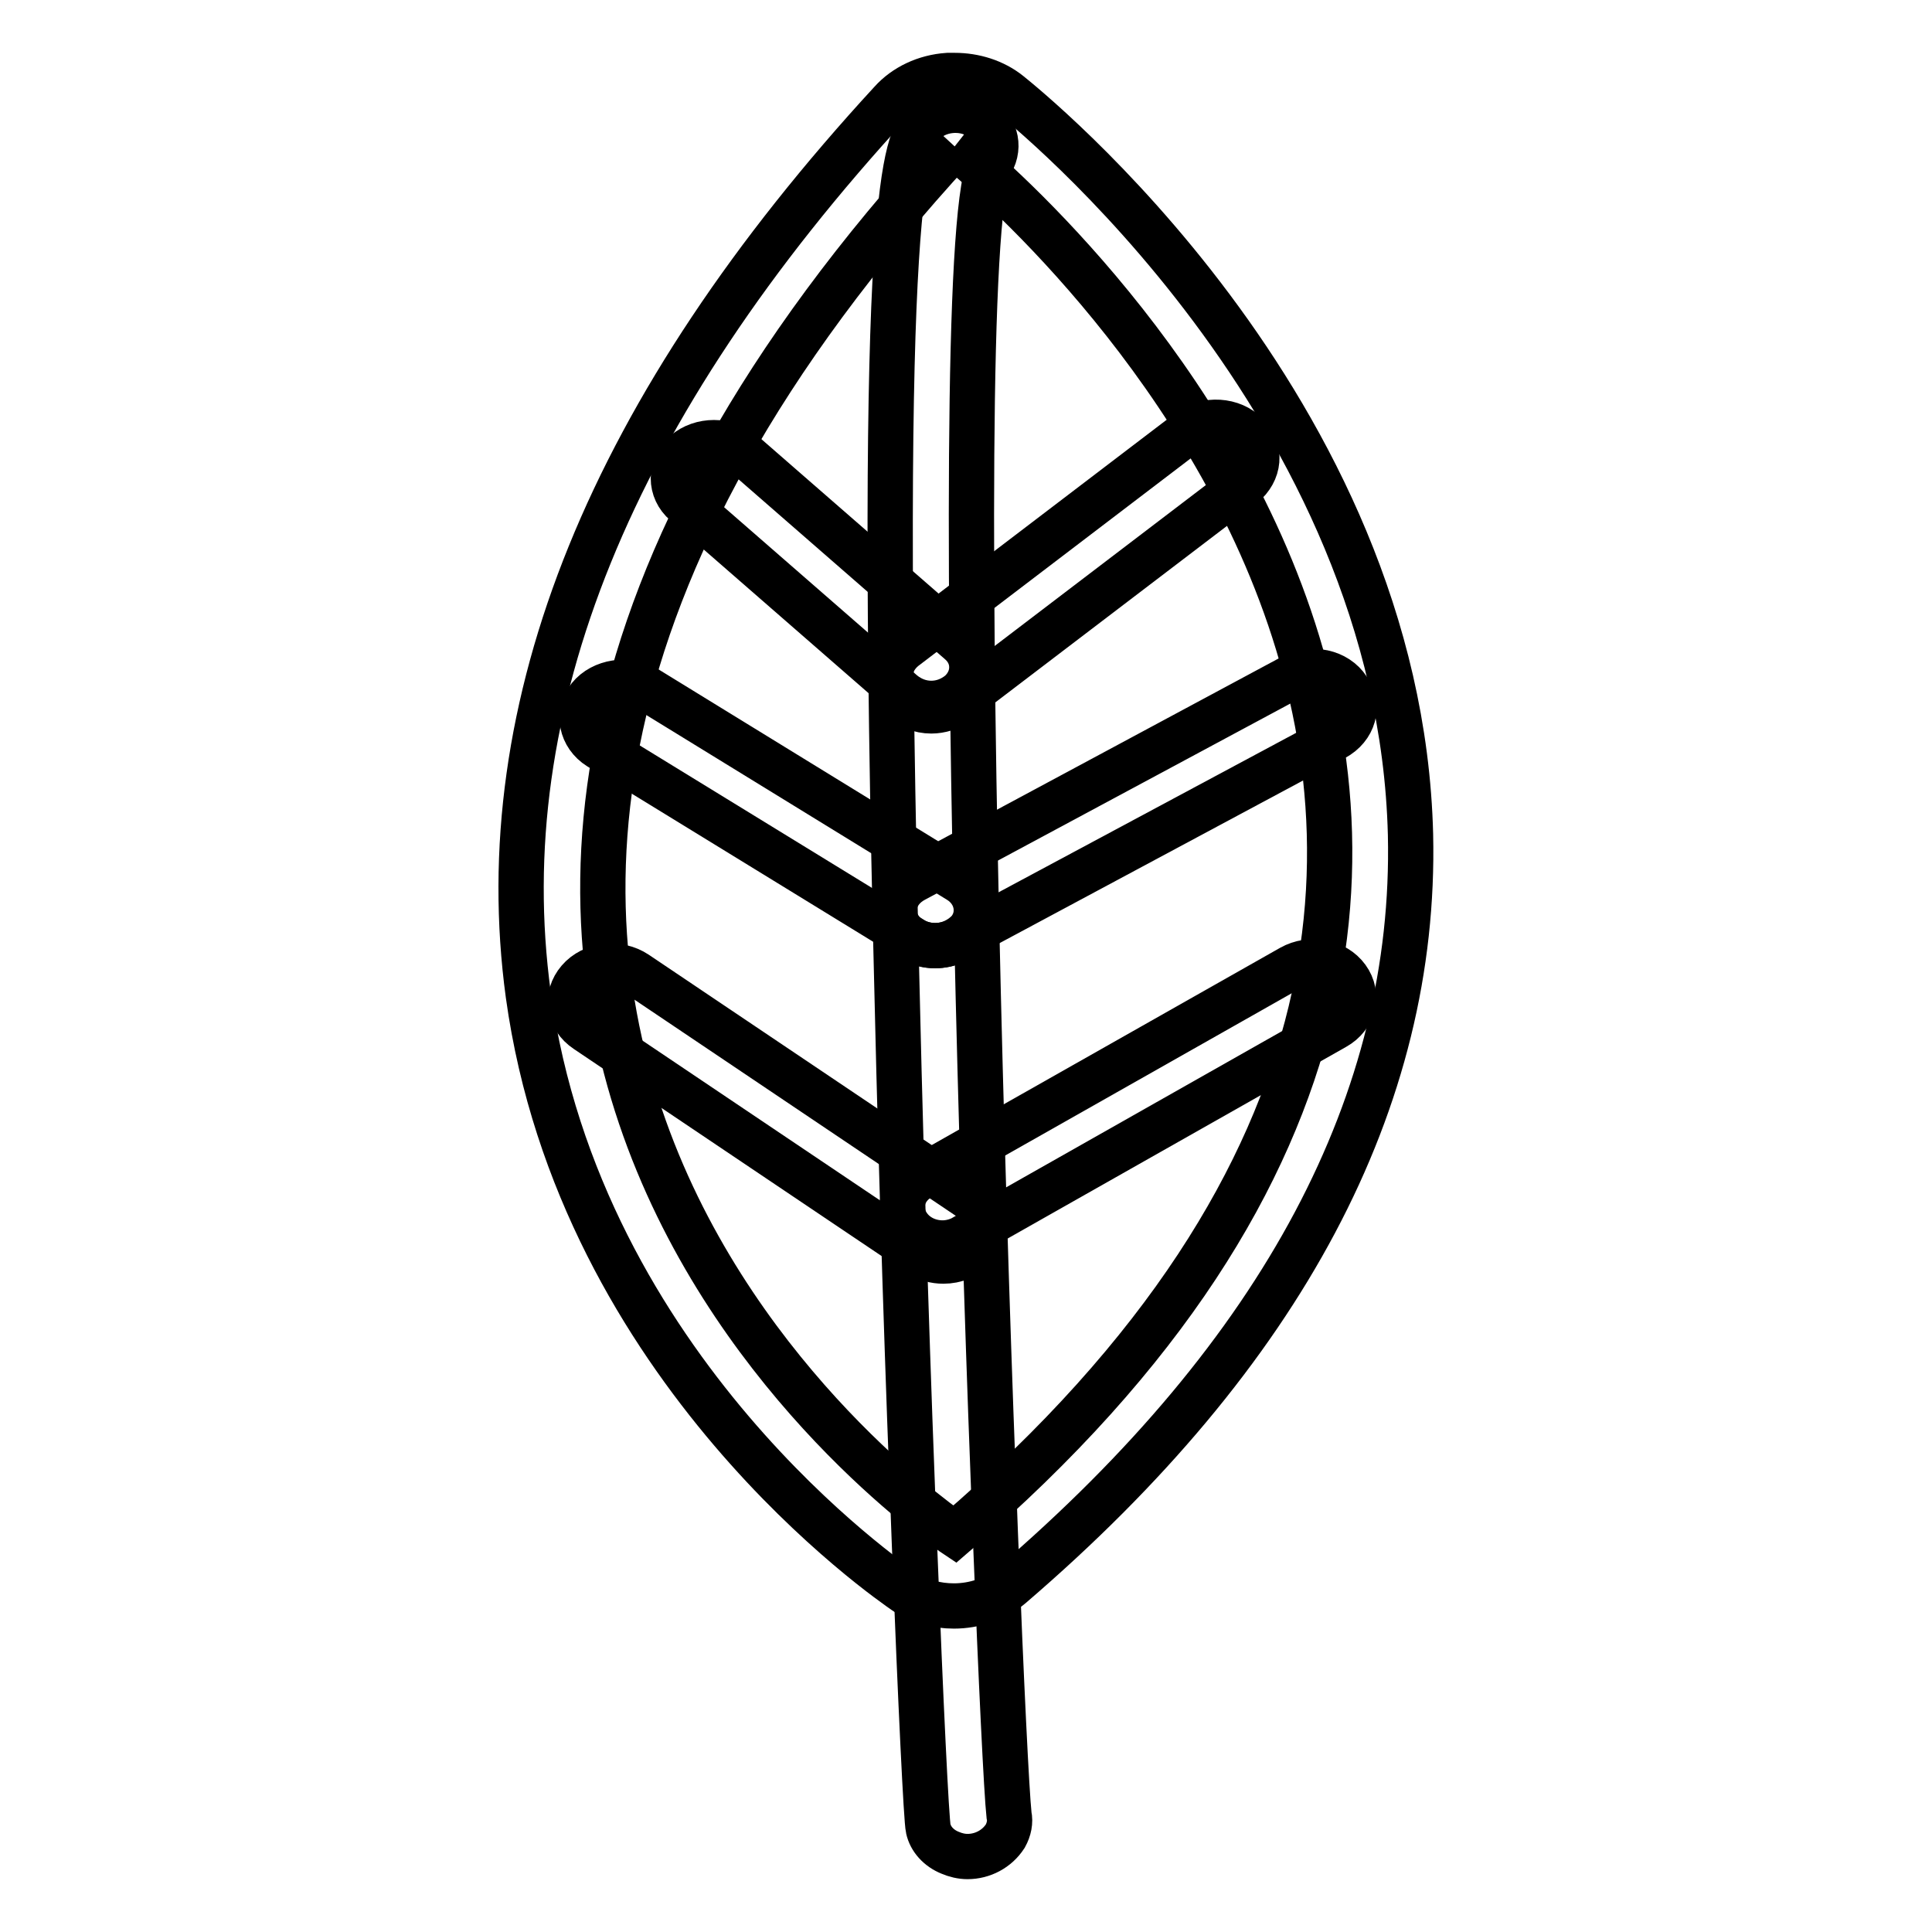 <?xml version="1.0" encoding="utf-8"?>
<!-- Svg Vector Icons : http://www.onlinewebfonts.com/icon -->
<!DOCTYPE svg PUBLIC "-//W3C//DTD SVG 1.1//EN" "http://www.w3.org/Graphics/SVG/1.1/DTD/svg11.dtd">
<svg version="1.1" xmlns="http://www.w3.org/2000/svg" xmlns:xlink="http://www.w3.org/1999/xlink" x="0px" y="0px" viewBox="0 0 256 256" enable-background="new 0 0 256 256" xml:space="preserve">
<g> <path stroke-width="6" fill-opacity="0" stroke="#000000"  d="M126.5,19.4c0,0,111.8,87.9,0,183.9C126.5,203.3,21.6,133.3,126.5,19.4 M126.5,10c-0.3,0-0.6,0-0.9,0 c-3,0.2-5.7,1.5-7.5,3.5C80.9,53.9,64.8,93.6,70,131.8c6.9,49.8,48.2,77.9,49.9,79.1c1.9,1.3,4.2,1.9,6.5,1.9 c2.7,0,5.5-0.9,7.6-2.7c36-30.9,53.7-64.3,52.9-99.5c-1.4-56.8-51.1-96.5-53.2-98.2C131.7,10.8,129.1,10,126.5,10z"/> <path stroke-width="6" fill-opacity="0" stroke="#000000"  d="M128.2,246c-0.8,0-1.6-0.2-2.3-0.5c-1.5-0.6-2.6-1.8-2.9-3.2c-0.5-2-3-61.7-4.1-109.3 c-2.8-109.7,1.3-114.2,3.4-116.6c1.8-2,5.3-2.4,7.6-0.8c2.2,1.5,2.7,4.2,1.2,6.3c-6.1,14.1,1.3,206.5,2.6,218.6 c0.2,0.9,0,1.9-0.5,2.8C132.1,245,130.2,246,128.2,246z"/> <path stroke-width="6" fill-opacity="0" stroke="#000000"  d="M123.4,94.2c-1.5,0-3-0.6-4.1-1.6c-2-2-1.7-4.9,0.5-6.7l37.8-28.8c2.2-1.7,5.7-1.5,7.6,0.5 c2,2,1.7,4.9-0.5,6.7l-37.8,28.8C125.9,93.8,124.6,94.2,123.4,94.2z M123.9,125.3c-1.8,0-3.6-0.8-4.6-2.2c-1.6-2.2-0.8-5.1,1.8-6.5 l50.1-26.9c2.6-1.4,5.9-0.7,7.4,1.6c1.6,2.2,0.8,5.1-1.8,6.5l-50.2,26.9C125.8,125.1,124.8,125.3,123.9,125.3z M124.9,164.7 c-1.8,0-3.5-0.8-4.5-2.2c-1.6-2.2-0.9-5.1,1.6-6.5l49.1-27.8c2.5-1.4,5.8-0.8,7.4,1.4c1.6,2.2,0.9,5.1-1.6,6.5l-49.1,27.8 C127,164.4,125.9,164.7,124.9,164.7z"/> <path stroke-width="6" fill-opacity="0" stroke="#000000"  d="M123.4,93.2c-1.4,0-2.7-0.5-3.8-1.4L90.8,66.7c-2.1-1.8-2.1-4.8,0-6.7c2.1-1.8,5.5-1.8,7.6,0l28.8,25.1 c2.1,1.8,2.1,4.8,0,6.7C126.1,92.7,124.8,93.2,123.4,93.2L123.4,93.2z M123.9,125.3c-1.1,0-2.2-0.3-3.1-0.9L79.4,99 c-2.4-1.5-3-4.5-1.3-6.6c1.7-2.1,5.1-2.6,7.5-1.2l41.5,25.5c2.4,1.5,3,4.5,1.3,6.6C127.2,124.6,125.6,125.3,123.9,125.3z  M125,167.1c-1.1,0-2.3-0.3-3.3-1l-44-29.6c-2.4-1.6-2.8-4.5-1-6.6c1.8-2.1,5.2-2.5,7.6-0.9l44,29.6c2.4,1.6,2.8,4.5,1,6.6 C128.2,166.5,126.6,167.1,125,167.1z"/></g>
</svg>